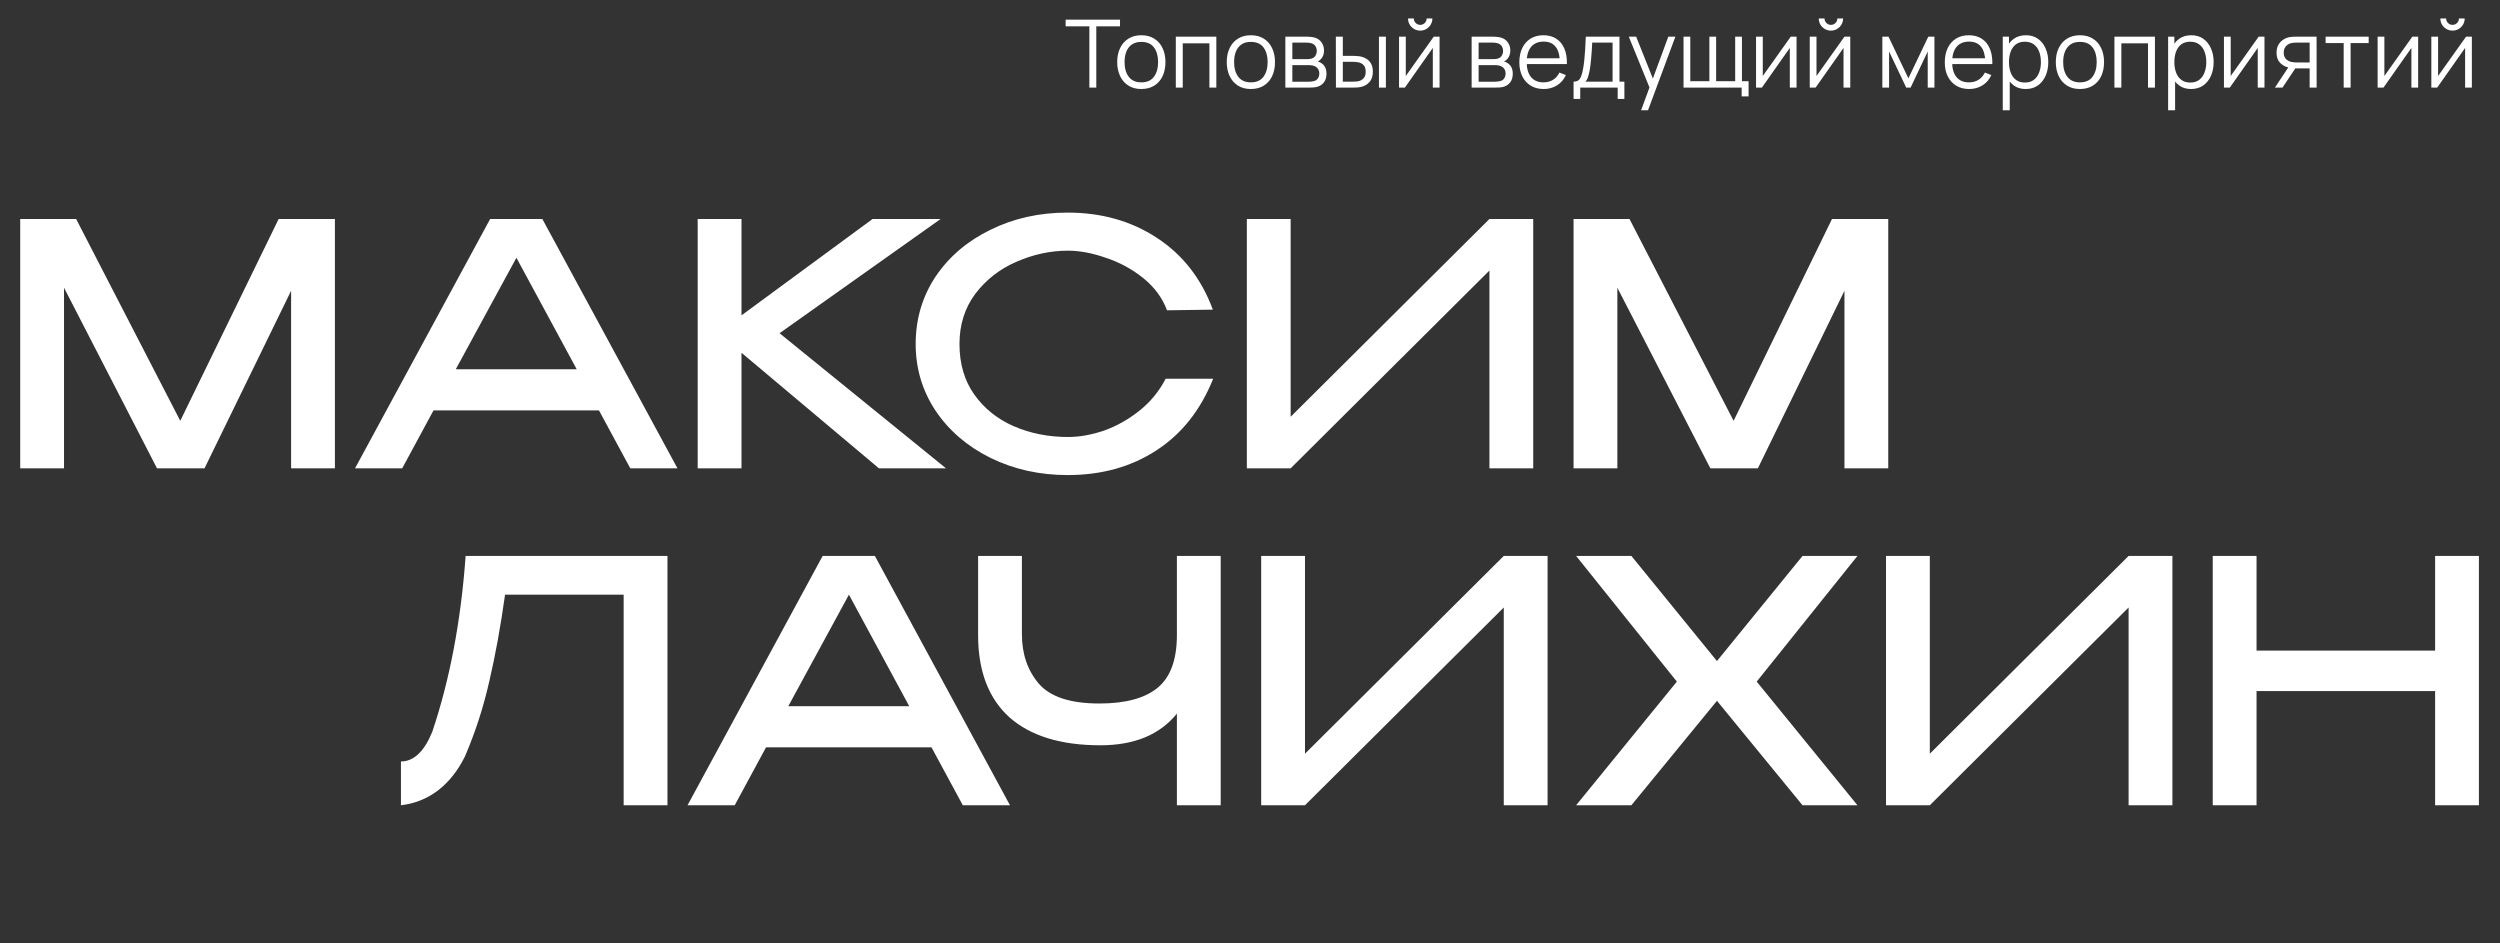 <?xml version="1.0" encoding="UTF-8"?> <svg xmlns="http://www.w3.org/2000/svg" width="742" height="280" viewBox="0 0 742 280" fill="none"><rect x="0" y="0" width="742" height="280" fill="#333333" stroke="none"/><path d="M323.322 26V7.814H316.28V5.84H332.422V7.814H325.38V26H323.322ZM338.739 26.42C337.236 26.42 335.953 26.079 334.889 25.398C333.825 24.717 333.008 23.774 332.439 22.57C331.87 21.366 331.585 19.985 331.585 18.426C331.585 16.839 331.874 15.449 332.453 14.254C333.032 13.059 333.853 12.131 334.917 11.468C335.99 10.796 337.264 10.46 338.739 10.46C340.251 10.46 341.539 10.801 342.603 11.482C343.676 12.154 344.493 13.092 345.053 14.296C345.622 15.491 345.907 16.867 345.907 18.426C345.907 20.013 345.622 21.408 345.053 22.612C344.484 23.807 343.662 24.74 342.589 25.412C341.516 26.084 340.232 26.42 338.739 26.42ZM338.739 24.446C340.419 24.446 341.67 23.891 342.491 22.78C343.312 21.66 343.723 20.209 343.723 18.426C343.723 16.597 343.308 15.141 342.477 14.058C341.656 12.975 340.41 12.434 338.739 12.434C337.61 12.434 336.676 12.691 335.939 13.204C335.211 13.708 334.665 14.413 334.301 15.318C333.946 16.214 333.769 17.25 333.769 18.426C333.769 20.246 334.189 21.707 335.029 22.808C335.869 23.9 337.106 24.446 338.739 24.446ZM348.981 26V10.88H361.007V26H358.949V12.854H351.039V26H348.981ZM371.251 26.42C369.748 26.42 368.465 26.079 367.401 25.398C366.337 24.717 365.52 23.774 364.951 22.57C364.381 21.366 364.097 19.985 364.097 18.426C364.097 16.839 364.386 15.449 364.965 14.254C365.543 13.059 366.365 12.131 367.429 11.468C368.502 10.796 369.776 10.46 371.251 10.46C372.763 10.46 374.051 10.801 375.115 11.482C376.188 12.154 377.005 13.092 377.565 14.296C378.134 15.491 378.419 16.867 378.419 18.426C378.419 20.013 378.134 21.408 377.565 22.612C376.995 23.807 376.174 24.74 375.101 25.412C374.027 26.084 372.744 26.42 371.251 26.42ZM371.251 24.446C372.931 24.446 374.181 23.891 375.003 22.78C375.824 21.66 376.235 20.209 376.235 18.426C376.235 16.597 375.819 15.141 374.989 14.058C374.167 12.975 372.921 12.434 371.251 12.434C370.121 12.434 369.188 12.691 368.451 13.204C367.723 13.708 367.177 14.413 366.813 15.318C366.458 16.214 366.281 17.25 366.281 18.426C366.281 20.246 366.701 21.707 367.541 22.808C368.381 23.9 369.617 24.446 371.251 24.446ZM381.493 26V10.88H387.723C388.04 10.88 388.423 10.899 388.871 10.936C389.328 10.973 389.753 11.043 390.145 11.146C390.994 11.37 391.676 11.827 392.189 12.518C392.712 13.209 392.973 14.039 392.973 15.01C392.973 15.551 392.889 16.037 392.721 16.466C392.562 16.886 392.334 17.25 392.035 17.558C391.895 17.717 391.741 17.857 391.573 17.978C391.405 18.09 391.242 18.183 391.083 18.258C391.382 18.314 391.704 18.445 392.049 18.65C392.59 18.967 393.001 19.397 393.281 19.938C393.561 20.47 393.701 21.119 393.701 21.884C393.701 22.92 393.454 23.765 392.959 24.418C392.464 25.071 391.802 25.519 390.971 25.762C390.598 25.865 390.192 25.93 389.753 25.958C389.324 25.986 388.918 26 388.535 26H381.493ZM383.565 24.25H388.437C388.633 24.25 388.88 24.236 389.179 24.208C389.478 24.171 389.744 24.124 389.977 24.068C390.528 23.928 390.929 23.648 391.181 23.228C391.442 22.799 391.573 22.332 391.573 21.828C391.573 21.165 391.377 20.624 390.985 20.204C390.602 19.775 390.089 19.513 389.445 19.42C389.23 19.373 389.006 19.345 388.773 19.336C388.54 19.327 388.33 19.322 388.143 19.322H383.565V24.25ZM383.565 17.558H387.793C388.036 17.558 388.306 17.544 388.605 17.516C388.913 17.479 389.179 17.418 389.403 17.334C389.888 17.166 390.243 16.877 390.467 16.466C390.7 16.055 390.817 15.607 390.817 15.122C390.817 14.59 390.691 14.123 390.439 13.722C390.196 13.321 389.828 13.041 389.333 12.882C388.997 12.761 388.633 12.691 388.241 12.672C387.858 12.653 387.616 12.644 387.513 12.644H383.565V17.558ZM396.505 26L396.477 10.88H398.549V16.578H401.181C401.62 16.578 402.049 16.587 402.469 16.606C402.889 16.625 403.267 16.662 403.603 16.718C404.35 16.867 405.013 17.119 405.591 17.474C406.17 17.829 406.627 18.319 406.963 18.944C407.299 19.56 407.467 20.339 407.467 21.282C407.467 22.579 407.131 23.601 406.459 24.348C405.787 25.095 404.943 25.58 403.925 25.804C403.543 25.888 403.127 25.944 402.679 25.972C402.231 25.991 401.793 26 401.363 26H396.505ZM398.549 24.236H401.279C401.587 24.236 401.937 24.227 402.329 24.208C402.721 24.189 403.067 24.138 403.365 24.054C403.869 23.914 404.322 23.634 404.723 23.214C405.134 22.785 405.339 22.141 405.339 21.282C405.339 20.433 405.143 19.793 404.751 19.364C404.359 18.925 403.837 18.636 403.183 18.496C402.885 18.431 402.567 18.389 402.231 18.37C401.905 18.351 401.587 18.342 401.279 18.342H398.549V24.236ZM409.273 26V10.88H411.331V26H409.273ZM421.521 9.088C420.858 9.088 420.252 8.925 419.701 8.598C419.15 8.271 418.712 7.837 418.385 7.296C418.068 6.745 417.909 6.139 417.909 5.476H419.617C419.617 5.999 419.804 6.447 420.177 6.82C420.55 7.193 420.998 7.38 421.521 7.38C422.053 7.38 422.501 7.193 422.865 6.82C423.238 6.447 423.425 5.999 423.425 5.476H425.133C425.133 6.139 424.97 6.745 424.643 7.296C424.326 7.837 423.892 8.271 423.341 8.598C422.79 8.925 422.184 9.088 421.521 9.088ZM427.261 10.88V26H425.259V14.226L416.971 26H415.235V10.88H417.237V22.556L425.539 10.88H427.261ZM436.782 26V10.88H443.012C443.329 10.88 443.712 10.899 444.16 10.936C444.617 10.973 445.042 11.043 445.434 11.146C446.283 11.37 446.965 11.827 447.478 12.518C448.001 13.209 448.262 14.039 448.262 15.01C448.262 15.551 448.178 16.037 448.01 16.466C447.851 16.886 447.623 17.25 447.324 17.558C447.184 17.717 447.03 17.857 446.862 17.978C446.694 18.09 446.531 18.183 446.372 18.258C446.671 18.314 446.993 18.445 447.338 18.65C447.879 18.967 448.29 19.397 448.57 19.938C448.85 20.47 448.99 21.119 448.99 21.884C448.99 22.92 448.743 23.765 448.248 24.418C447.753 25.071 447.091 25.519 446.26 25.762C445.887 25.865 445.481 25.93 445.042 25.958C444.613 25.986 444.207 26 443.824 26H436.782ZM438.854 24.25H443.726C443.922 24.25 444.169 24.236 444.468 24.208C444.767 24.171 445.033 24.124 445.266 24.068C445.817 23.928 446.218 23.648 446.47 23.228C446.731 22.799 446.862 22.332 446.862 21.828C446.862 21.165 446.666 20.624 446.274 20.204C445.891 19.775 445.378 19.513 444.734 19.42C444.519 19.373 444.295 19.345 444.062 19.336C443.829 19.327 443.619 19.322 443.432 19.322H438.854V24.25ZM438.854 17.558H443.082C443.325 17.558 443.595 17.544 443.894 17.516C444.202 17.479 444.468 17.418 444.692 17.334C445.177 17.166 445.532 16.877 445.756 16.466C445.989 16.055 446.106 15.607 446.106 15.122C446.106 14.59 445.98 14.123 445.728 13.722C445.485 13.321 445.117 13.041 444.622 12.882C444.286 12.761 443.922 12.691 443.53 12.672C443.147 12.653 442.905 12.644 442.802 12.644H438.854V17.558ZM458.178 26.42C456.704 26.42 455.425 26.093 454.342 25.44C453.269 24.787 452.434 23.867 451.836 22.682C451.239 21.497 450.94 20.106 450.94 18.51C450.94 16.858 451.234 15.43 451.822 14.226C452.41 13.022 453.236 12.093 454.3 11.44C455.374 10.787 456.638 10.46 458.094 10.46C459.588 10.46 460.862 10.805 461.916 11.496C462.971 12.177 463.769 13.157 464.31 14.436C464.852 15.715 465.099 17.241 465.052 19.014H462.952V18.286C462.915 16.326 462.49 14.847 461.678 13.848C460.876 12.849 459.7 12.35 458.15 12.35C456.526 12.35 455.28 12.877 454.412 13.932C453.554 14.987 453.124 16.489 453.124 18.44C453.124 20.344 453.554 21.823 454.412 22.878C455.28 23.923 456.508 24.446 458.094 24.446C459.177 24.446 460.12 24.199 460.922 23.704C461.734 23.2 462.374 22.477 462.84 21.534L464.758 22.276C464.161 23.592 463.279 24.614 462.112 25.342C460.955 26.061 459.644 26.42 458.178 26.42ZM452.396 19.014V17.292H463.946V19.014H452.396ZM467.039 29.36V24.236C467.898 24.236 468.514 23.961 468.887 23.41C469.261 22.85 469.564 21.959 469.797 20.736C469.956 19.943 470.087 19.089 470.189 18.174C470.292 17.259 470.381 16.214 470.455 15.038C470.53 13.853 470.6 12.467 470.665 10.88H480.661V24.236H482.117V29.36H480.129V26H469.013V29.36H467.039ZM470.525 24.236H478.617V12.644H472.569C472.541 13.353 472.499 14.105 472.443 14.898C472.397 15.691 472.336 16.485 472.261 17.278C472.196 18.071 472.117 18.818 472.023 19.518C471.939 20.209 471.837 20.815 471.715 21.338C471.575 22.01 471.421 22.584 471.253 23.06C471.095 23.536 470.852 23.928 470.525 24.236ZM487.077 32.72L490.003 24.782L490.045 27.134L483.423 10.88H485.607L491.039 24.474H490.143L495.155 10.88H497.255L489.135 32.72H487.077ZM516.921 28.618V26H499.673V10.88H501.675V24.096H507.345V10.88H509.347V24.096H515.003V10.88H517.005V24.096H518.979V28.618H516.921ZM533.218 10.88V26H531.216V14.226L522.928 26H521.192V10.88H523.194V22.556L531.496 10.88H533.218ZM543.419 9.088C542.757 9.088 542.15 8.925 541.6 8.598C541.049 8.271 540.61 7.837 540.284 7.296C539.966 6.745 539.808 6.139 539.808 5.476H541.516C541.516 5.999 541.702 6.447 542.076 6.82C542.449 7.193 542.897 7.38 543.419 7.38C543.952 7.38 544.4 7.193 544.764 6.82C545.137 6.447 545.324 5.999 545.324 5.476H547.032C547.032 6.139 546.868 6.745 546.542 7.296C546.224 7.837 545.79 8.271 545.24 8.598C544.689 8.925 544.082 9.088 543.419 9.088ZM549.16 10.88V26H547.158V14.226L538.87 26H537.134V10.88H539.136V22.556L547.438 10.88H549.16ZM558.68 26V10.88H560.514L566.408 23.256L572.316 10.88H574.136V26H572.148V15.276L567.066 26H565.764L560.682 15.276V26H558.68ZM584.452 26.42C582.977 26.42 581.698 26.093 580.616 25.44C579.542 24.787 578.707 23.867 578.11 22.682C577.512 21.497 577.214 20.106 577.214 18.51C577.214 16.858 577.508 15.43 578.096 14.226C578.684 13.022 579.51 12.093 580.574 11.44C581.647 10.787 582.912 10.46 584.368 10.46C585.861 10.46 587.135 10.805 588.19 11.496C589.244 12.177 590.042 13.157 590.584 14.436C591.125 15.715 591.372 17.241 591.326 19.014H589.226V18.286C589.188 16.326 588.764 14.847 587.952 13.848C587.149 12.849 585.973 12.35 584.424 12.35C582.8 12.35 581.554 12.877 580.686 13.932C579.827 14.987 579.398 16.489 579.398 18.44C579.398 20.344 579.827 21.823 580.686 22.878C581.554 23.923 582.781 24.446 584.368 24.446C585.45 24.446 586.393 24.199 587.196 23.704C588.008 23.2 588.647 22.477 589.114 21.534L591.032 22.276C590.434 23.592 589.552 24.614 588.386 25.342C587.228 26.061 585.917 26.42 584.452 26.42ZM578.67 19.014V17.292H590.22V19.014H578.67ZM601.223 26.42C599.832 26.42 598.656 26.07 597.695 25.37C596.733 24.661 596.005 23.704 595.511 22.5C595.016 21.287 594.769 19.929 594.769 18.426C594.769 16.895 595.016 15.533 595.511 14.338C596.015 13.134 596.752 12.187 597.723 11.496C598.693 10.805 599.888 10.46 601.307 10.46C602.688 10.46 603.873 10.81 604.863 11.51C605.852 12.21 606.608 13.162 607.131 14.366C607.663 15.57 607.929 16.923 607.929 18.426C607.929 19.938 607.663 21.296 607.131 22.5C606.599 23.704 605.833 24.661 604.835 25.37C603.836 26.07 602.632 26.42 601.223 26.42ZM594.419 32.72V10.88H596.267V22.262H596.491V32.72H594.419ZM601.013 24.502C602.067 24.502 602.945 24.236 603.645 23.704C604.345 23.172 604.867 22.449 605.213 21.534C605.567 20.61 605.745 19.574 605.745 18.426C605.745 17.287 605.572 16.261 605.227 15.346C604.881 14.431 604.354 13.708 603.645 13.176C602.945 12.644 602.053 12.378 600.971 12.378C599.916 12.378 599.039 12.635 598.339 13.148C597.648 13.661 597.13 14.375 596.785 15.29C596.439 16.195 596.267 17.241 596.267 18.426C596.267 19.593 596.439 20.638 596.785 21.562C597.13 22.477 597.653 23.195 598.353 23.718C599.053 24.241 599.939 24.502 601.013 24.502ZM617.317 26.42C615.814 26.42 614.531 26.079 613.467 25.398C612.403 24.717 611.586 23.774 611.017 22.57C610.448 21.366 610.163 19.985 610.163 18.426C610.163 16.839 610.452 15.449 611.031 14.254C611.61 13.059 612.431 12.131 613.495 11.468C614.568 10.796 615.842 10.46 617.317 10.46C618.829 10.46 620.117 10.801 621.181 11.482C622.254 12.154 623.071 13.092 623.631 14.296C624.2 15.491 624.485 16.867 624.485 18.426C624.485 20.013 624.2 21.408 623.631 22.612C623.062 23.807 622.24 24.74 621.167 25.412C620.094 26.084 618.81 26.42 617.317 26.42ZM617.317 24.446C618.997 24.446 620.248 23.891 621.069 22.78C621.89 21.66 622.301 20.209 622.301 18.426C622.301 16.597 621.886 15.141 621.055 14.058C620.234 12.975 618.988 12.434 617.317 12.434C616.188 12.434 615.254 12.691 614.517 13.204C613.789 13.708 613.243 14.413 612.879 15.318C612.524 16.214 612.347 17.25 612.347 18.426C612.347 20.246 612.767 21.707 613.607 22.808C614.447 23.9 615.684 24.446 617.317 24.446ZM627.559 26V10.88H639.585V26H637.527V12.854H629.617V26H627.559ZM650.305 26.42C648.914 26.42 647.738 26.07 646.777 25.37C645.815 24.661 645.087 23.704 644.593 22.5C644.098 21.287 643.851 19.929 643.851 18.426C643.851 16.895 644.098 15.533 644.593 14.338C645.097 13.134 645.834 12.187 646.805 11.496C647.775 10.805 648.97 10.46 650.389 10.46C651.77 10.46 652.955 10.81 653.945 11.51C654.934 12.21 655.69 13.162 656.213 14.366C656.745 15.57 657.011 16.923 657.011 18.426C657.011 19.938 656.745 21.296 656.213 22.5C655.681 23.704 654.915 24.661 653.917 25.37C652.918 26.07 651.714 26.42 650.305 26.42ZM643.501 32.72V10.88H645.349V22.262H645.573V32.72H643.501ZM650.095 24.502C651.149 24.502 652.027 24.236 652.727 23.704C653.427 23.172 653.949 22.449 654.295 21.534C654.649 20.61 654.827 19.574 654.827 18.426C654.827 17.287 654.654 16.261 654.309 15.346C653.963 14.431 653.436 13.708 652.727 13.176C652.027 12.644 651.135 12.378 650.053 12.378C648.998 12.378 648.121 12.635 647.421 13.148C646.73 13.661 646.212 14.375 645.867 15.29C645.521 16.195 645.349 17.241 645.349 18.426C645.349 19.593 645.521 20.638 645.867 21.562C646.212 22.477 646.735 23.195 647.435 23.718C648.135 24.241 649.021 24.502 650.095 24.502ZM672.097 10.88V26H670.095V14.226L661.807 26H660.071V10.88H662.073V22.556L670.375 10.88H672.097ZM685.504 26V20.302H681.976C681.566 20.302 681.141 20.288 680.702 20.26C680.273 20.223 679.872 20.171 679.498 20.106C678.434 19.901 677.529 19.434 676.782 18.706C676.045 17.969 675.676 16.951 675.676 15.654C675.676 14.385 676.022 13.367 676.712 12.602C677.403 11.827 678.238 11.323 679.218 11.09C679.666 10.987 680.119 10.927 680.576 10.908C681.043 10.889 681.444 10.88 681.78 10.88H687.562L687.576 26H685.504ZM675.186 26L679.4 19.658H681.682L677.44 26H675.186ZM681.864 18.538H685.504V12.644H681.864C681.64 12.644 681.328 12.653 680.926 12.672C680.525 12.691 680.147 12.751 679.792 12.854C679.484 12.947 679.176 13.111 678.868 13.344C678.57 13.568 678.318 13.871 678.112 14.254C677.907 14.627 677.804 15.085 677.804 15.626C677.804 16.382 678.01 16.989 678.42 17.446C678.84 17.894 679.363 18.202 679.988 18.37C680.324 18.445 680.66 18.491 680.996 18.51C681.332 18.529 681.622 18.538 681.864 18.538ZM695.605 26V12.784H690.243V10.88H703.025V12.784H697.663V26H695.605ZM717.706 10.88V26H715.704V14.226L707.416 26H705.68V10.88H707.682V22.556L715.984 10.88H717.706ZM727.908 9.088C727.245 9.088 726.638 8.925 726.088 8.598C725.537 8.271 725.098 7.837 724.772 7.296C724.454 6.745 724.296 6.139 724.296 5.476H726.004C726.004 5.999 726.19 6.447 726.564 6.82C726.937 7.193 727.385 7.38 727.908 7.38C728.44 7.38 728.888 7.193 729.252 6.82C729.625 6.447 729.812 5.999 729.812 5.476H731.52C731.52 6.139 731.356 6.745 731.03 7.296C730.712 7.837 730.278 8.271 729.728 8.598C729.177 8.925 728.57 9.088 727.908 9.088ZM733.648 10.88V26H731.646V14.226L723.358 26H721.622V10.88H723.624V22.556L731.926 10.88H733.648Z" fill="white"></path><path d="M99.4 65V139H86.4V86.3L60.7 139H46.6L19 85.4V139H6V65H22.6L53.5 124.9L82.7 65H99.4ZM201.071 139H187.071L177.771 121.8H128.671L119.371 139H105.371L145.471 65H160.971L201.071 139ZM153.271 76.5L135.271 109.6H171.171L153.271 76.5ZM231.374 98.9L280.774 139H260.874L220.074 104.7V139H207.074V65H220.074V93.6L258.974 65H279.174L231.374 98.9ZM271.773 102.1C271.773 94.7 273.74 88.033 277.673 82.1C281.673 76.167 287.107 71.533 293.973 68.2C300.84 64.8 308.473 63.1 316.873 63.1C326.94 63.1 335.773 65.6 343.373 70.6C351.04 75.6 356.573 82.7 359.973 91.9L346.373 92.1C344.973 88.367 342.607 85.167 339.273 82.5C335.94 79.833 332.24 77.833 328.173 76.5C324.173 75.1 320.44 74.4 316.973 74.4C311.773 74.4 306.673 75.5 301.673 77.7C296.74 79.833 292.673 83 289.473 87.2C286.34 91.4 284.773 96.367 284.773 102.1C284.773 107.967 286.24 112.967 289.173 117.1C292.107 121.233 296.007 124.367 300.873 126.5C305.807 128.633 311.173 129.7 316.973 129.7C320.373 129.7 323.94 129.067 327.673 127.8C331.407 126.467 334.907 124.5 338.173 121.9C341.44 119.3 344.04 116.133 345.973 112.4H360.073C356.34 121.733 350.707 128.833 343.173 133.7C335.707 138.567 326.94 141 316.873 141C308.54 141 300.907 139.3 293.973 135.9C287.107 132.5 281.673 127.833 277.673 121.9C273.74 115.967 271.773 109.367 271.773 102.1ZM383.063 65V123.7L442.063 65H455.063V139H442.063V80.3L383.063 139H370.063V65H383.063ZM560.435 65V139H547.435V86.3L521.735 139H507.635L480.035 85.4V139H467.035V65H483.635L514.535 124.9L543.735 65H560.435Z" fill="white"></path><path d="M198.1 165V239H185.1V176.5H149.9C148.567 186.033 147 194.633 145.2 202.3C143.467 209.967 141.067 217.367 138 224.5C135.933 228.7 133.267 232.067 130 234.6C126.733 237.067 123.067 238.533 119 239V226C122.8 226 125.9 223.067 128.3 217.2C133.5 201.733 136.8 184.333 138.2 165H198.1ZM299.763 239H285.763L276.463 221.8H227.363L218.063 239H204.062L244.163 165H259.663L299.763 239ZM251.963 176.5L233.963 209.6H269.863L251.963 176.5ZM349.301 165H362.301V239H349.301V211.8C344.234 218.067 336.667 221.2 326.601 221.2C314.867 221.2 305.867 218.433 299.601 212.9C293.401 207.3 290.301 199.167 290.301 188.5V165H303.301V188.2C303.301 194.133 305.001 199.067 308.401 203C311.801 206.867 317.767 208.8 326.301 208.8C333.967 208.8 339.701 207.267 343.501 204.2C347.367 201.067 349.301 195.833 349.301 188.5V165ZM387.32 165V223.7L446.32 165H459.32V239H446.32V180.3L387.32 239H374.32V165H387.32ZM534.993 165H551.293L521.393 202.3L551.293 239H534.993L509.593 208L484.193 239H467.793L497.693 202.3L467.793 165H484.193L509.593 196.2L534.993 165ZM572.77 165V223.7L631.77 165H644.77V239H631.77V180.3L572.77 239H559.77V165H572.77ZM669.742 193.1H722.742V165H735.742V239H722.742V205.1H669.742V239H656.742V165H669.742V193.1Z" fill="white"></path></svg> 